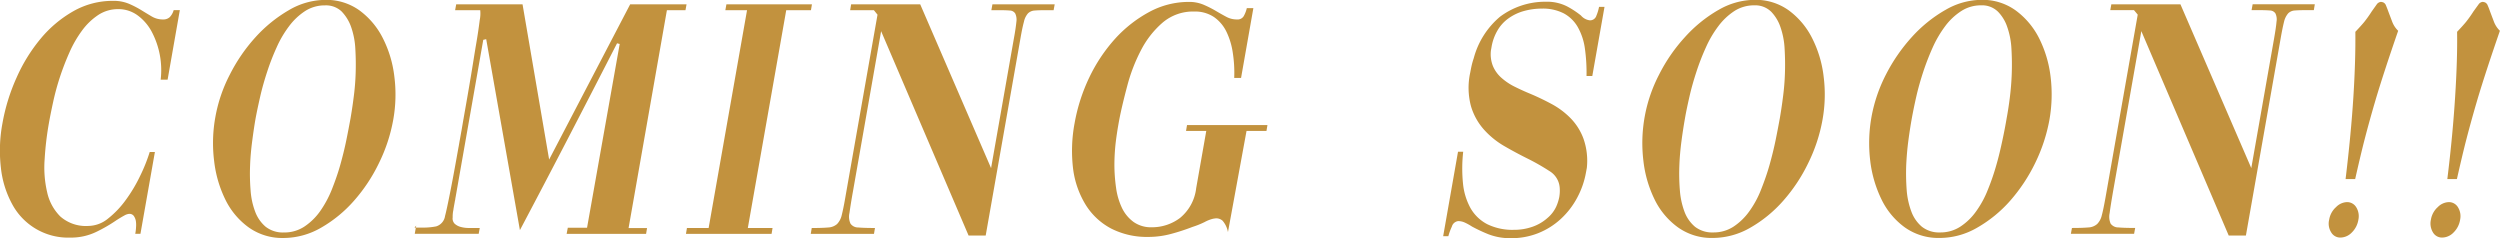 <svg xmlns="http://www.w3.org/2000/svg" width="255.81" height="24.375" viewBox="0 0 255.81 24.375">
  <defs>
    <style>
      .cls-1 {
        fill: #c2923e;
        fill-rule: evenodd;
      }
    </style>
  </defs>
  <path id="Coming_Soon_" data-name="Coming Soon!!" class="cls-1" d="M1381.68,981.523l1.48-8.379h-0.53a16.794,16.794,0,0,1-.98,2.447,15.22,15.22,0,0,1-1.47,2.464,9.488,9.488,0,0,1-1.81,1.9,3.239,3.239,0,0,1-2,.757,3.962,3.962,0,0,1-2.89-.969,5,5,0,0,1-1.35-2.5,11.155,11.155,0,0,1-.25-3.38,31.354,31.354,0,0,1,.43-3.644c0.11-.634.26-1.367,0.44-2.2a25.523,25.523,0,0,1,.69-2.535,26.816,26.816,0,0,1,.98-2.535,11.625,11.625,0,0,1,1.29-2.235,6.544,6.544,0,0,1,1.65-1.585,3.654,3.654,0,0,1,2.04-.6,3.306,3.306,0,0,1,2.01.651,4.979,4.979,0,0,1,1.44,1.69,8.386,8.386,0,0,1,.9,4.876h0.71l1.25-7.112h-0.63a1.652,1.652,0,0,1-.41.722,0.958,0.958,0,0,1-.67.229,2.216,2.216,0,0,1-1.15-.3q-0.51-.3-1.08-0.652a10.022,10.022,0,0,0-1.26-.651,4.038,4.038,0,0,0-1.63-.3,8.128,8.128,0,0,0-4.06,1.056,12.165,12.165,0,0,0-3.34,2.8,16.931,16.931,0,0,0-2.48,4.014,19.626,19.626,0,0,0-1.44,4.665,15.132,15.132,0,0,0-.16,4.524,9.975,9.975,0,0,0,1.14,3.714,6.5,6.5,0,0,0,5.97,3.451,5.935,5.935,0,0,0,2.72-.617,15.517,15.517,0,0,0,2.02-1.179c0.3-.188.55-0.34,0.77-0.458a1.218,1.218,0,0,1,.51-0.176,0.553,0.553,0,0,1,.47.212,1.313,1.313,0,0,1,.21.51,2.777,2.777,0,0,1,.02.651,4.64,4.64,0,0,1-.08.669h0.53Zm15.18-22.885a14.26,14.26,0,0,0-3.39,2.747,17.29,17.29,0,0,0-2.64,3.837,15.2,15.2,0,0,0-1.48,4.331,14.86,14.86,0,0,0-.13,4.506,12.032,12.032,0,0,0,1.16,3.979,7.638,7.638,0,0,0,2.39,2.834,5.921,5.921,0,0,0,3.54,1.074,7.725,7.725,0,0,0,3.86-1.056,13.24,13.24,0,0,0,3.37-2.764,16.889,16.889,0,0,0,2.56-3.873,16.6,16.6,0,0,0,1.45-4.419,14.565,14.565,0,0,0,.11-4.418,11.616,11.616,0,0,0-1.19-3.943,7.947,7.947,0,0,0-2.38-2.817,5.79,5.79,0,0,0-3.49-1.074A7.436,7.436,0,0,0,1396.86,958.638Zm5.4,0.124a4.342,4.342,0,0,1,.98,1.6,7.927,7.927,0,0,1,.43,2.253q0.075,1.268.03,2.535a24.341,24.341,0,0,1-.21,2.464c-0.1.8-.21,1.491-0.31,2.078-0.12.657-.26,1.4-0.43,2.235s-0.38,1.679-.62,2.535-0.54,1.7-.87,2.535a10.87,10.87,0,0,1-1.2,2.218,6.174,6.174,0,0,1-1.61,1.567,3.708,3.708,0,0,1-2.08.6,2.862,2.862,0,0,1-1.87-.581,3.684,3.684,0,0,1-1.08-1.55,7.6,7.6,0,0,1-.47-2.2,21,21,0,0,1-.05-2.517c0.03-.857.11-1.7,0.22-2.535s0.22-1.59.34-2.271c0.12-.657.28-1.4,0.47-2.236s0.43-1.678.71-2.535a23.756,23.756,0,0,1,.97-2.5,10.944,10.944,0,0,1,1.28-2.183,6.473,6.473,0,0,1,1.64-1.549,3.721,3.721,0,0,1,2.04-.581A2.322,2.322,0,0,1,1402.26,958.762Zm14.03,22.761,0.11-.6h-1.1a3.179,3.179,0,0,1-.84-0.106,1.487,1.487,0,0,1-.63-0.334,0.774,0.774,0,0,1-.2-0.652,3.192,3.192,0,0,1,.06-0.7l0.02-.105v-0.036l0.08-.457,0.01-.035V978.46c0.01-.023.01-0.046,0.02-0.07l0.02-.141,0.03-.141,0.02-.1c0.01-.071.02-0.153,0.04-0.247l2.83-16.09,0.3-.07,3.45,19.54q2.535-4.788,5.01-9.559t4.93-9.559l0.27,0.071-3.34,18.8h-1.97l-0.12.633h8.13l0.1-.6h-1.89l3.92-22.287h1.9l0.11-.6h-5.77l-8.29,15.879-2.72-15.879h-6.79l-0.11.6h2.57a3.392,3.392,0,0,1-.05,1c-0.08.622-.19,1.426-0.36,2.412s-0.34,2.107-.55,3.362-0.43,2.529-.66,3.82l-0.08.458a0.671,0.671,0,0,1-.02.105l-0.21,1.233a0.692,0.692,0,0,0-.02.1l-0.1.563c-0.02.118-.04,0.224-0.06,0.317l-0.09.528c-0.01.071-.03,0.141-0.04,0.212-0.21,1.174-.4,2.235-0.58,3.186s-0.34,1.76-.48,2.429-0.24,1.109-.3,1.321a1.3,1.3,0,0,1-.91,1.073,6.845,6.845,0,0,1-1.31.124h-0.77l-0.11.633h6.54Zm-6.43-.633,0.04-.212-0.18.212h0.14Zm31.67-22.252h2.22l-3.93,22.287h-2.22l-0.1.6h8.76l0.1-.6h-2.53l3.93-22.287h2.53l0.1-.6h-8.75Zm8.74,22.885h6.47l0.1-.6q-1.125,0-1.71-.053a0.951,0.951,0,0,1-.79-0.387,1.687,1.687,0,0,1-.11-1.092c0.07-.5.18-1.226,0.35-2.165l2.89-16.442,8.95,20.913h1.75l3.55-20.138q0.195-1.127.36-1.725a1.911,1.911,0,0,1,.41-0.863,1.057,1.057,0,0,1,.69-0.3c0.29-.023.66-0.036,1.13-0.036h0.81l0.11-.6h-6.37l-0.11.6h0.78c0.47,0,.83.013,1.1,0.036a0.674,0.674,0,0,1,.56.3,1.483,1.483,0,0,1,.12.863c-0.04.4-.12,0.974-0.26,1.725l-2.33,13.238-7.25-16.759h-7.07l-0.1.6h2.43l0.37,0.458-3.3,18.731c-0.13.774-.26,1.367-0.36,1.778a1.923,1.923,0,0,1-.48.915,1.487,1.487,0,0,1-.92.352c-0.41.035-.96,0.053-1.67,0.053Zm45.29-23.1h-0.67a3.1,3.1,0,0,1-.32.828,0.731,0.731,0,0,1-.69.334,2.246,2.246,0,0,1-1.11-.282c-0.35-.187-0.71-0.392-1.09-0.616a11.02,11.02,0,0,0-1.23-.616,3.768,3.768,0,0,0-1.5-.281,8.483,8.483,0,0,0-4.03,1.021,13.127,13.127,0,0,0-3.49,2.728,16.555,16.555,0,0,0-2.65,3.961,18.2,18.2,0,0,0-1.51,4.683,15.326,15.326,0,0,0-.15,4.735,9.264,9.264,0,0,0,1.31,3.679,6.8,6.8,0,0,0,2.6,2.394,8.039,8.039,0,0,0,3.79.845,8.873,8.873,0,0,0,2.29-.3,21.358,21.358,0,0,0,2.22-.722,8.884,8.884,0,0,0,1.23-.493,3.676,3.676,0,0,1,.83-0.334,2.4,2.4,0,0,1,.38-0.053,0.972,0.972,0,0,1,.64.246,2.447,2.447,0,0,1,.55,1.162l1.9-10.351h2.04l0.1-.6h-8.23l-0.1.6h2.07l-1.03,5.845a4.611,4.611,0,0,1-1.66,3.063,4.758,4.758,0,0,1-2.88.95,3.086,3.086,0,0,1-1.87-.545,3.8,3.8,0,0,1-1.19-1.444,6.934,6.934,0,0,1-.6-2.059,16.889,16.889,0,0,1-.17-2.377,21.031,21.031,0,0,1,.13-2.218c0.08-.669.17-1.238,0.25-1.708q0.06-.351.12-0.669c0.2-1.032.48-2.188,0.82-3.467a17.346,17.346,0,0,1,1.39-3.609,9.433,9.433,0,0,1,2.21-2.834,4.807,4.807,0,0,1,3.26-1.145,3.476,3.476,0,0,1,2.01.564,3.884,3.884,0,0,1,1.28,1.514,7.361,7.361,0,0,1,.65,2.182,13.268,13.268,0,0,1,.14,2.535h0.7Zm19.42,23.343h0.53a5.919,5.919,0,0,1,.36-0.986,0.77,0.77,0,0,1,.65-0.563,1.635,1.635,0,0,1,.69.158,5.581,5.581,0,0,1,.72.4,16.155,16.155,0,0,0,1.69.792,6.2,6.2,0,0,0,2.36.4,7.407,7.407,0,0,0,2.71-.51,7.5,7.5,0,0,0,2.33-1.462,8.14,8.14,0,0,0,1.68-2.182,8.634,8.634,0,0,0,.9-2.606c0.03-.141.05-0.281,0.08-0.422a6.811,6.811,0,0,0-.34-2.993,5.893,5.893,0,0,0-1.32-2.1,8.043,8.043,0,0,0-1.92-1.443q-1.08-.582-2.16-1.039c-0.57-.234-1.11-0.481-1.63-0.739a6.031,6.031,0,0,1-1.35-.9,3.341,3.341,0,0,1-.88-1.2,3.279,3.279,0,0,1-.21-1.637c0.03-.141.05-0.27,0.07-0.388a4.962,4.962,0,0,1,.59-1.619,3.942,3.942,0,0,1,1.13-1.25,4.97,4.97,0,0,1,1.59-.757,6.818,6.818,0,0,1,1.81-.246,4.691,4.691,0,0,1,2.27.493,3.654,3.654,0,0,1,1.42,1.39,6.122,6.122,0,0,1,.73,2.183,17.879,17.879,0,0,1,.17,2.834h0.59l1.25-7.076h-0.56a4.4,4.4,0,0,1-.27.9,0.675,0.675,0,0,1-.68.476,1.414,1.414,0,0,1-.9-0.493,9.1,9.1,0,0,0-1.42-.933,4.516,4.516,0,0,0-2.2-.475h-0.21a7.73,7.73,0,0,0-4.45,1.531,8.331,8.331,0,0,0-2.69,4.243,7.484,7.484,0,0,0-.22.774c-0.06.259-.1,0.493-0.14,0.7a7.273,7.273,0,0,0,.08,3.451,6.265,6.265,0,0,0,1.35,2.411,8.526,8.526,0,0,0,2.08,1.673c0.77,0.446,1.54.857,2.29,1.232a22.251,22.251,0,0,1,2.29,1.3,2.165,2.165,0,0,1,1.06,1.654,3.846,3.846,0,0,1-.04,1.021,4.552,4.552,0,0,1-.31.969,3.346,3.346,0,0,1-.89,1.161,4.532,4.532,0,0,1-1.53.9,5.587,5.587,0,0,1-1.9.317,5.84,5.84,0,0,1-2.75-.581,4.207,4.207,0,0,1-1.7-1.637,6.533,6.533,0,0,1-.77-2.517,15.469,15.469,0,0,1,.02-3.257h-0.53Zm28.13-23.132a14.02,14.02,0,0,0-3.38,2.747,17,17,0,0,0-2.65,3.837,15.176,15.176,0,0,0-1.61,8.837,12.032,12.032,0,0,0,1.16,3.979,7.638,7.638,0,0,0,2.39,2.834,5.921,5.921,0,0,0,3.54,1.074,7.725,7.725,0,0,0,3.86-1.056,13.24,13.24,0,0,0,3.37-2.764,16.889,16.889,0,0,0,2.56-3.873,16.6,16.6,0,0,0,1.45-4.419,14.565,14.565,0,0,0,.11-4.418,11.616,11.616,0,0,0-1.19-3.943,7.947,7.947,0,0,0-2.38-2.817,5.79,5.79,0,0,0-3.49-1.074A7.436,7.436,0,0,0,1543.11,958.638Zm5.4,0.124a4.214,4.214,0,0,1,.98,1.6,7.927,7.927,0,0,1,.43,2.253q0.075,1.268.03,2.535a24.341,24.341,0,0,1-.21,2.464c-0.1.8-.21,1.491-0.31,2.078-0.12.657-.26,1.4-0.43,2.235s-0.38,1.679-.62,2.535-0.54,1.7-.87,2.535a9.98,9.98,0,0,1-1.2,2.218,6.174,6.174,0,0,1-1.61,1.567,3.708,3.708,0,0,1-2.08.6,2.881,2.881,0,0,1-1.87-.581,3.684,3.684,0,0,1-1.08-1.55,7.944,7.944,0,0,1-.47-2.2,21,21,0,0,1-.05-2.517c0.03-.857.11-1.7,0.22-2.535s0.23-1.59.35-2.271c0.11-.657.27-1.4,0.46-2.236s0.43-1.678.71-2.535a23.756,23.756,0,0,1,.97-2.5,10.944,10.944,0,0,1,1.28-2.183,6.473,6.473,0,0,1,1.64-1.549,3.721,3.721,0,0,1,2.04-.581A2.322,2.322,0,0,1,1548.51,958.762Zm17.82-.124a14.065,14.065,0,0,0-3.39,2.747,17.669,17.669,0,0,0-2.65,3.837,15.52,15.52,0,0,0-1.48,4.331,15.188,15.188,0,0,0-.13,4.506,12.28,12.28,0,0,0,1.17,3.979,7.614,7.614,0,0,0,2.38,2.834,5.921,5.921,0,0,0,3.54,1.074,7.67,7.67,0,0,0,3.86-1.056,13.283,13.283,0,0,0,3.38-2.764,17.222,17.222,0,0,0,2.56-3.873,16.964,16.964,0,0,0,1.45-4.419,14.892,14.892,0,0,0,.11-4.418,11.843,11.843,0,0,0-1.19-3.943,7.972,7.972,0,0,0-2.39-2.817,5.79,5.79,0,0,0-3.49-1.074A7.4,7.4,0,0,0,1566.33,958.638Zm5.39,0.124a4.094,4.094,0,0,1,.98,1.6,7.927,7.927,0,0,1,.43,2.253q0.075,1.268.03,2.535c-0.03.845-.1,1.667-0.2,2.464s-0.21,1.491-.32,2.078c-0.11.657-.25,1.4-0.43,2.235s-0.37,1.679-.62,2.535a23.407,23.407,0,0,1-.87,2.535,9.98,9.98,0,0,1-1.2,2.218,6.024,6.024,0,0,1-1.61,1.567,3.7,3.7,0,0,1-2.07.6,2.843,2.843,0,0,1-1.87-.581,3.684,3.684,0,0,1-1.08-1.55,7.937,7.937,0,0,1-.48-2.2,23.307,23.307,0,0,1-.05-2.517c0.04-.857.11-1.7,0.22-2.535s0.23-1.59.35-2.271c0.12-.657.27-1.4,0.46-2.236s0.43-1.678.71-2.535a26.17,26.17,0,0,1,.97-2.5,11.445,11.445,0,0,1,1.28-2.183,6.346,6.346,0,0,1,1.65-1.549,3.7,3.7,0,0,1,2.04-.581A2.3,2.3,0,0,1,1571.72,958.762Zm7.49,22.761h6.47l0.11-.6q-1.125,0-1.71-.053a0.971,0.971,0,0,1-.8-0.387,1.77,1.77,0,0,1-.1-1.092c0.06-.5.18-1.226,0.34-2.165l2.9-16.442,8.94,20.913h1.76l3.55-20.138c0.13-.751.25-1.326,0.35-1.725a2.018,2.018,0,0,1,.42-0.863,1.035,1.035,0,0,1,.69-0.3c0.28-.023.66-0.036,1.13-0.036h0.81l0.1-.6h-6.36l-0.11.6h0.77c0.47,0,.84.013,1.11,0.036a0.689,0.689,0,0,1,.56.3,1.417,1.417,0,0,1,.11.863c-0.03.4-.12,0.974-0.25,1.725l-2.33,13.238-7.25-16.759h-7.07l-0.11.6h2.43l0.38,0.458-3.3,18.731c-0.14.774-.26,1.367-0.37,1.778a1.841,1.841,0,0,1-.48.915,1.463,1.463,0,0,1-.92.352c-0.4.035-.96,0.053-1.66,0.053Zm29.09-5.6c0.35-1.549.68-2.957,1.01-4.225s0.67-2.482,1.01-3.644,0.71-2.323,1.09-3.485,0.81-2.435,1.29-3.82a2.574,2.574,0,0,1-.6-0.9l-0.42-1.109c-0.05-.141-0.12-0.328-0.22-0.563a0.546,0.546,0,0,0-.29-0.335,0.9,0.9,0,0,0-.24-0.052,0.626,0.626,0,0,0-.39.211l-0.55.774a12.694,12.694,0,0,1-.75,1.057c-0.21.258-.52,0.6-0.92,1.021,0.02,1.854-.04,4.061-0.2,6.619s-0.43,5.375-.8,8.449h0.98Zm-1.98,2.887a2.2,2.2,0,0,0-.68,1.268,1.668,1.668,0,0,0,.21,1.3,1.066,1.066,0,0,0,.94.528,1.639,1.639,0,0,0,1.16-.511,2.336,2.336,0,0,0,.68-1.32,1.733,1.733,0,0,0-.22-1.268,1.082,1.082,0,0,0-.95-0.528A1.639,1.639,0,0,0,1606.32,978.812Zm12.39-2.887c0.35-1.549.68-2.957,1.01-4.225s0.67-2.482,1.01-3.644,0.71-2.323,1.09-3.485,0.81-2.435,1.29-3.82a2.574,2.574,0,0,1-.6-0.9l-0.42-1.109a5.52,5.52,0,0,0-.22-0.563,0.546,0.546,0,0,0-.29-0.335,0.9,0.9,0,0,0-.24-0.052,0.585,0.585,0,0,0-.38.211l-0.56.774a12.694,12.694,0,0,1-.75,1.057c-0.21.258-.52,0.6-0.92,1.021q0.045,2.781-.2,6.619c-0.16,2.558-.42,5.375-0.8,8.449h0.98Zm-1.98,2.887a2.2,2.2,0,0,0-.68,1.268,1.756,1.756,0,0,0,.21,1.3,1.066,1.066,0,0,0,.94.528,1.639,1.639,0,0,0,1.16-.511,2.336,2.336,0,0,0,.68-1.32,1.733,1.733,0,0,0-.22-1.268,1.078,1.078,0,0,0-.94-0.528A1.643,1.643,0,0,0,1616.73,978.812Z" transform="translate(-1367.31 -957.594)"/>
</svg>
